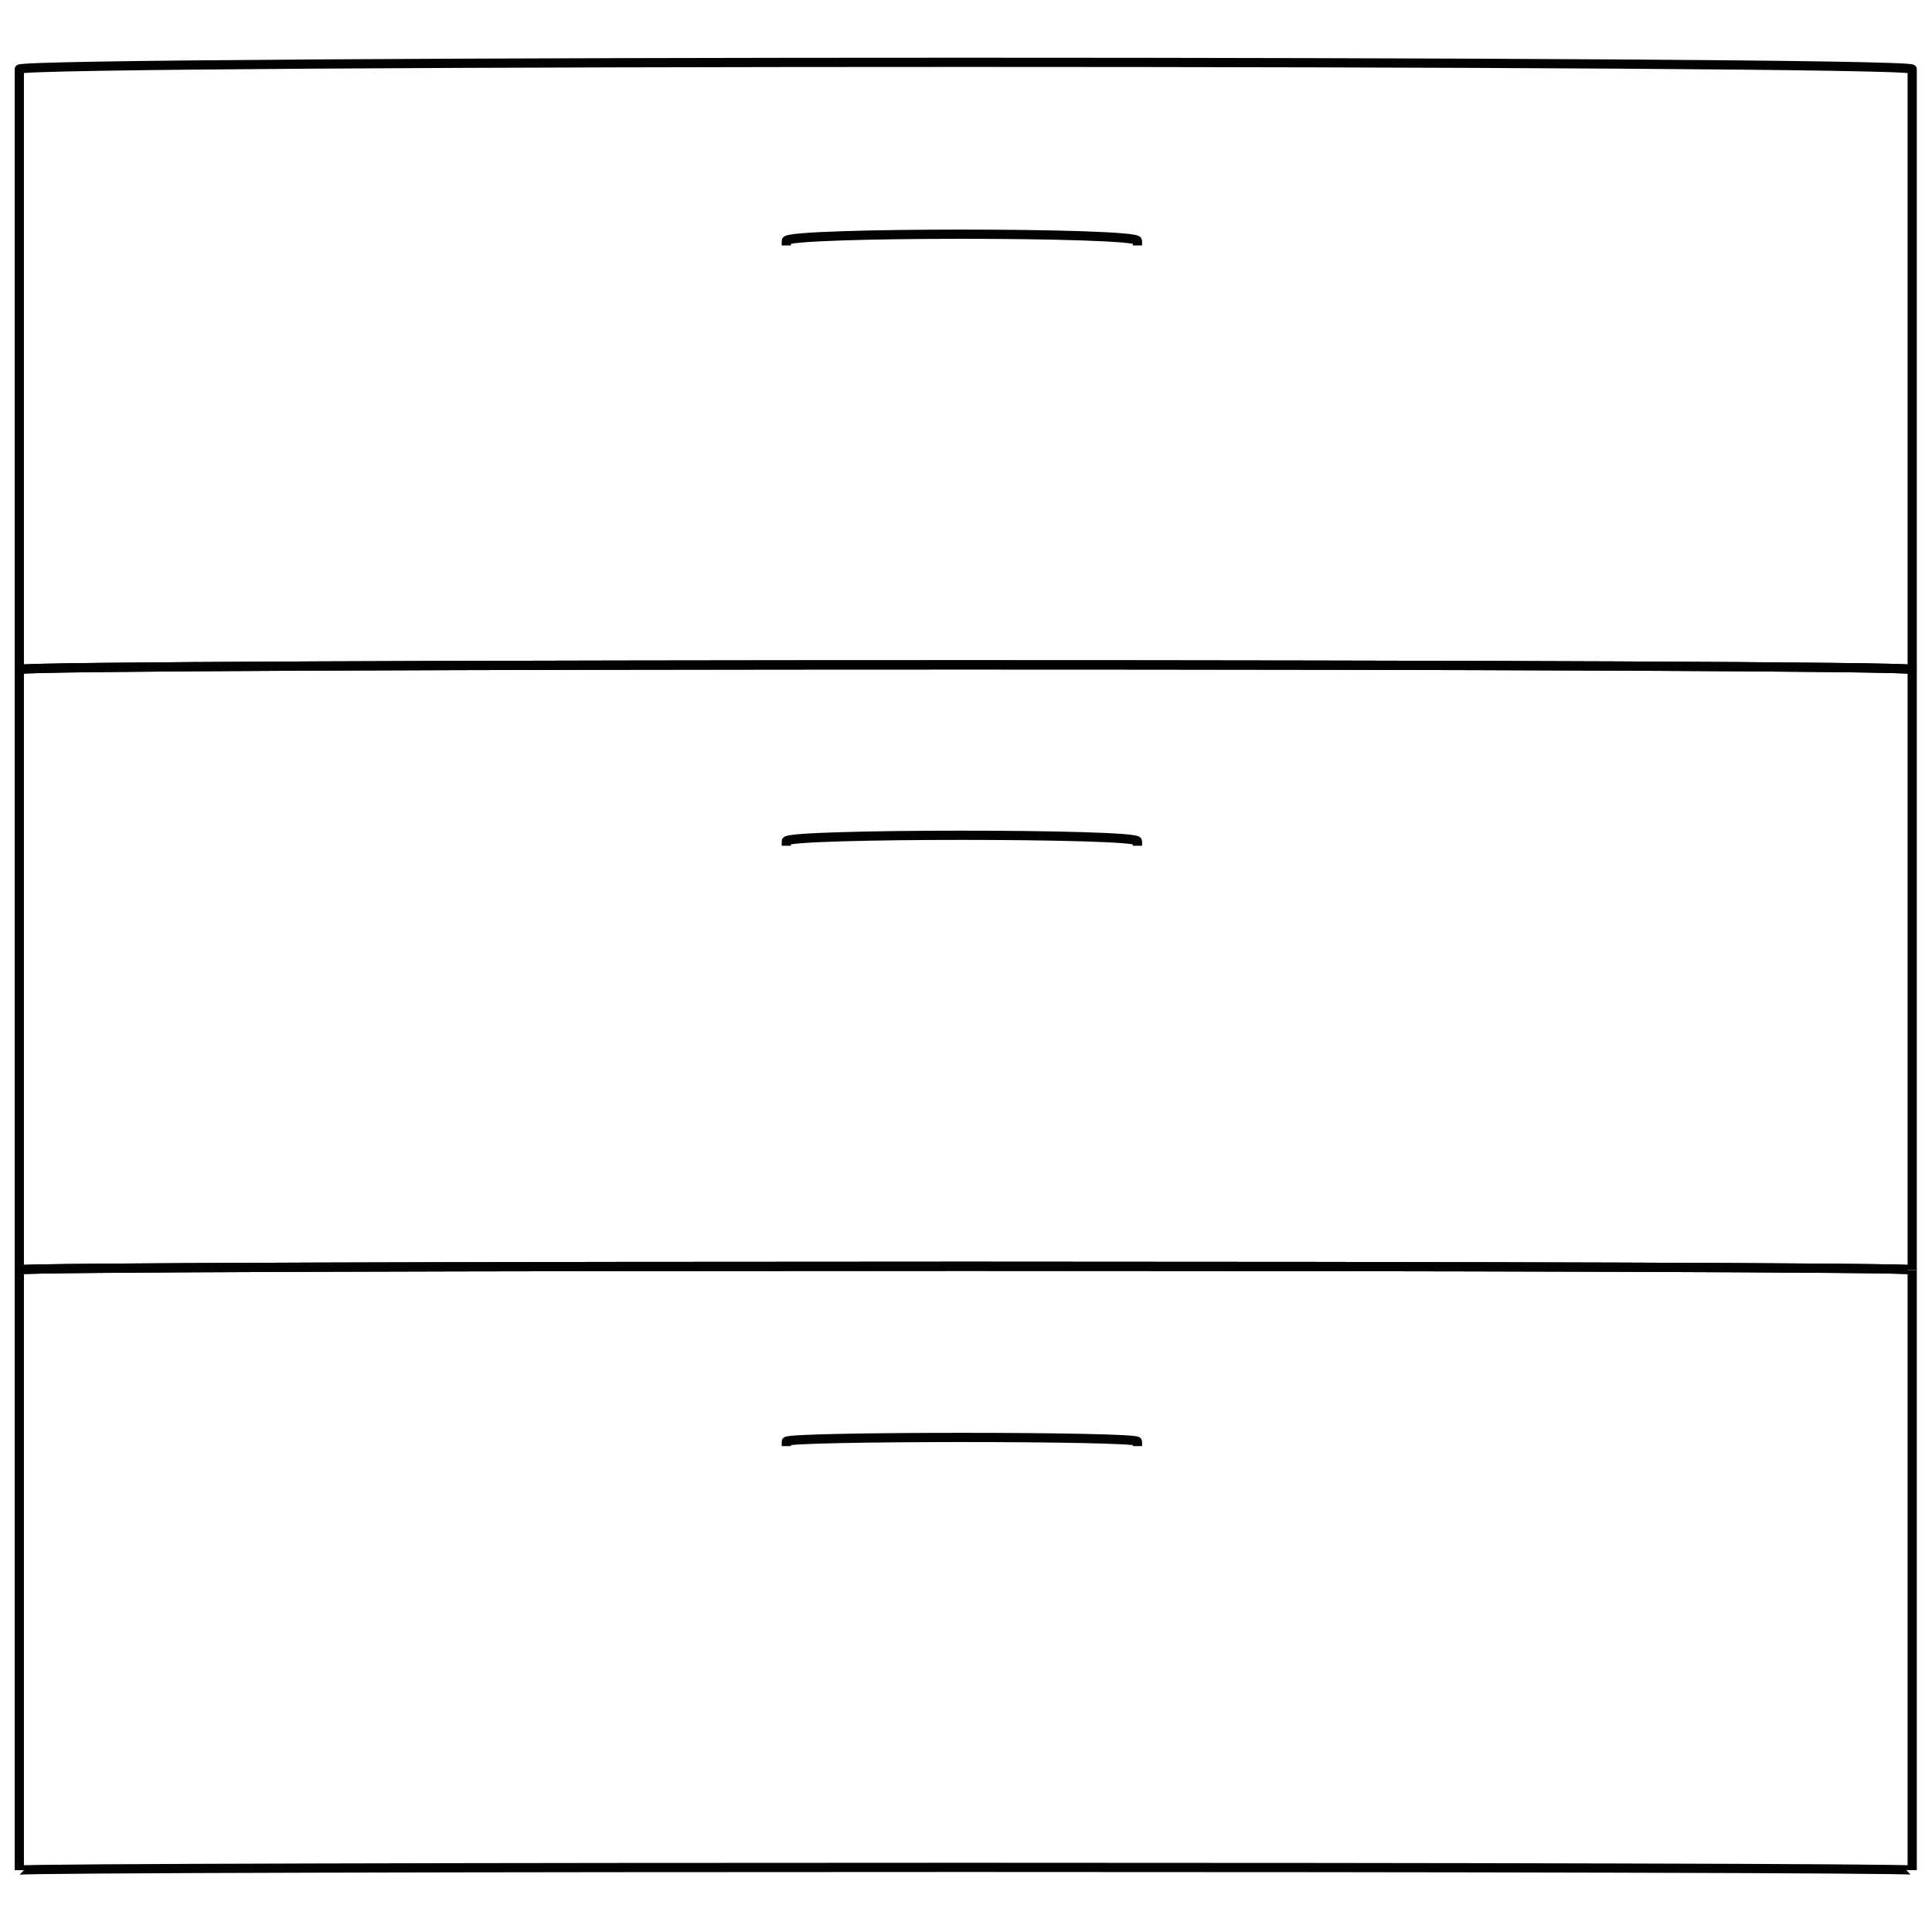 <svg xmlns="http://www.w3.org/2000/svg" version="1.1" xmlns:xlink="http://www.w3.org/1999/xlink" width="100%" height="100%" id="svgWorkerArea" viewBox="0 0 400 400" xmlns:artdraw="https://artdraw.muisca.co" style="background: white;"><defs id="defsdoc"><pattern id="patternBool" x="0" y="0" width="10" height="10" patternUnits="userSpaceOnUse" patternTransform="rotate(35)"><circle cx="5" cy="5" r="4" style="stroke: none;fill: #ff000070;"></circle></pattern></defs><g id="fileImp-938822185" class="cosito"><path id="rectImp-419822588" class="grouped" style="fill:none; stroke:#020202; stroke-linecap:square; stroke-miterlimit:10; stroke-width:1.91px; " d="M4 14.325C4 12.429 395.9 12.429 395.9 14.325 395.9 12.429 395.9 137.329 395.9 138.615 395.9 137.329 4 137.329 4 138.615 4 137.329 4 12.429 4 14.325 4 12.429 4 12.429 4 14.325"></path><path id="rectImp-287183804" class="grouped" style="fill:none; stroke:#020202; stroke-linecap:square; stroke-miterlimit:10; stroke-width:1.91px; " d="M4 138.615C4 137.329 395.9 137.329 395.9 138.615 395.9 137.329 395.9 261.929 395.9 262.906 395.9 261.929 4 261.929 4 262.906 4 261.929 4 137.329 4 138.615 4 137.329 4 137.329 4 138.615"></path><path id="rectImp-557467660" class="grouped" style="fill:none; stroke:#020202; stroke-linecap:square; stroke-miterlimit:10; stroke-width:1.91px; " d="M4 262.906C4 261.929 395.9 261.929 395.9 262.906 395.9 261.929 395.9 386.429 395.9 387.196 395.9 386.429 4 386.429 4 387.196 4 386.429 4 261.929 4 262.906 4 261.929 4 261.929 4 262.906"></path><path id="lineImp-50998424" class="grouped" style="fill:none; stroke:#020202; stroke-linecap:square; stroke-miterlimit:10; stroke-width:1.91px; " d="M162.8 49.863C162.8 48.029 235.5 48.029 235.5 49.863"></path><path id="lineImp-264934390" class="grouped" style="fill:none; stroke:#020202; stroke-linecap:square; stroke-miterlimit:10; stroke-width:1.91px; " d="M162.8 174.154C162.8 172.529 235.5 172.529 235.5 174.154"></path><path id="lineImp-798916996" class="grouped" style="fill:none; stroke:#020202; stroke-linecap:square; stroke-miterlimit:10; stroke-width:1.91px; " d="M162.8 298.444C162.8 297.329 235.5 297.329 235.5 298.444"></path></g></svg>